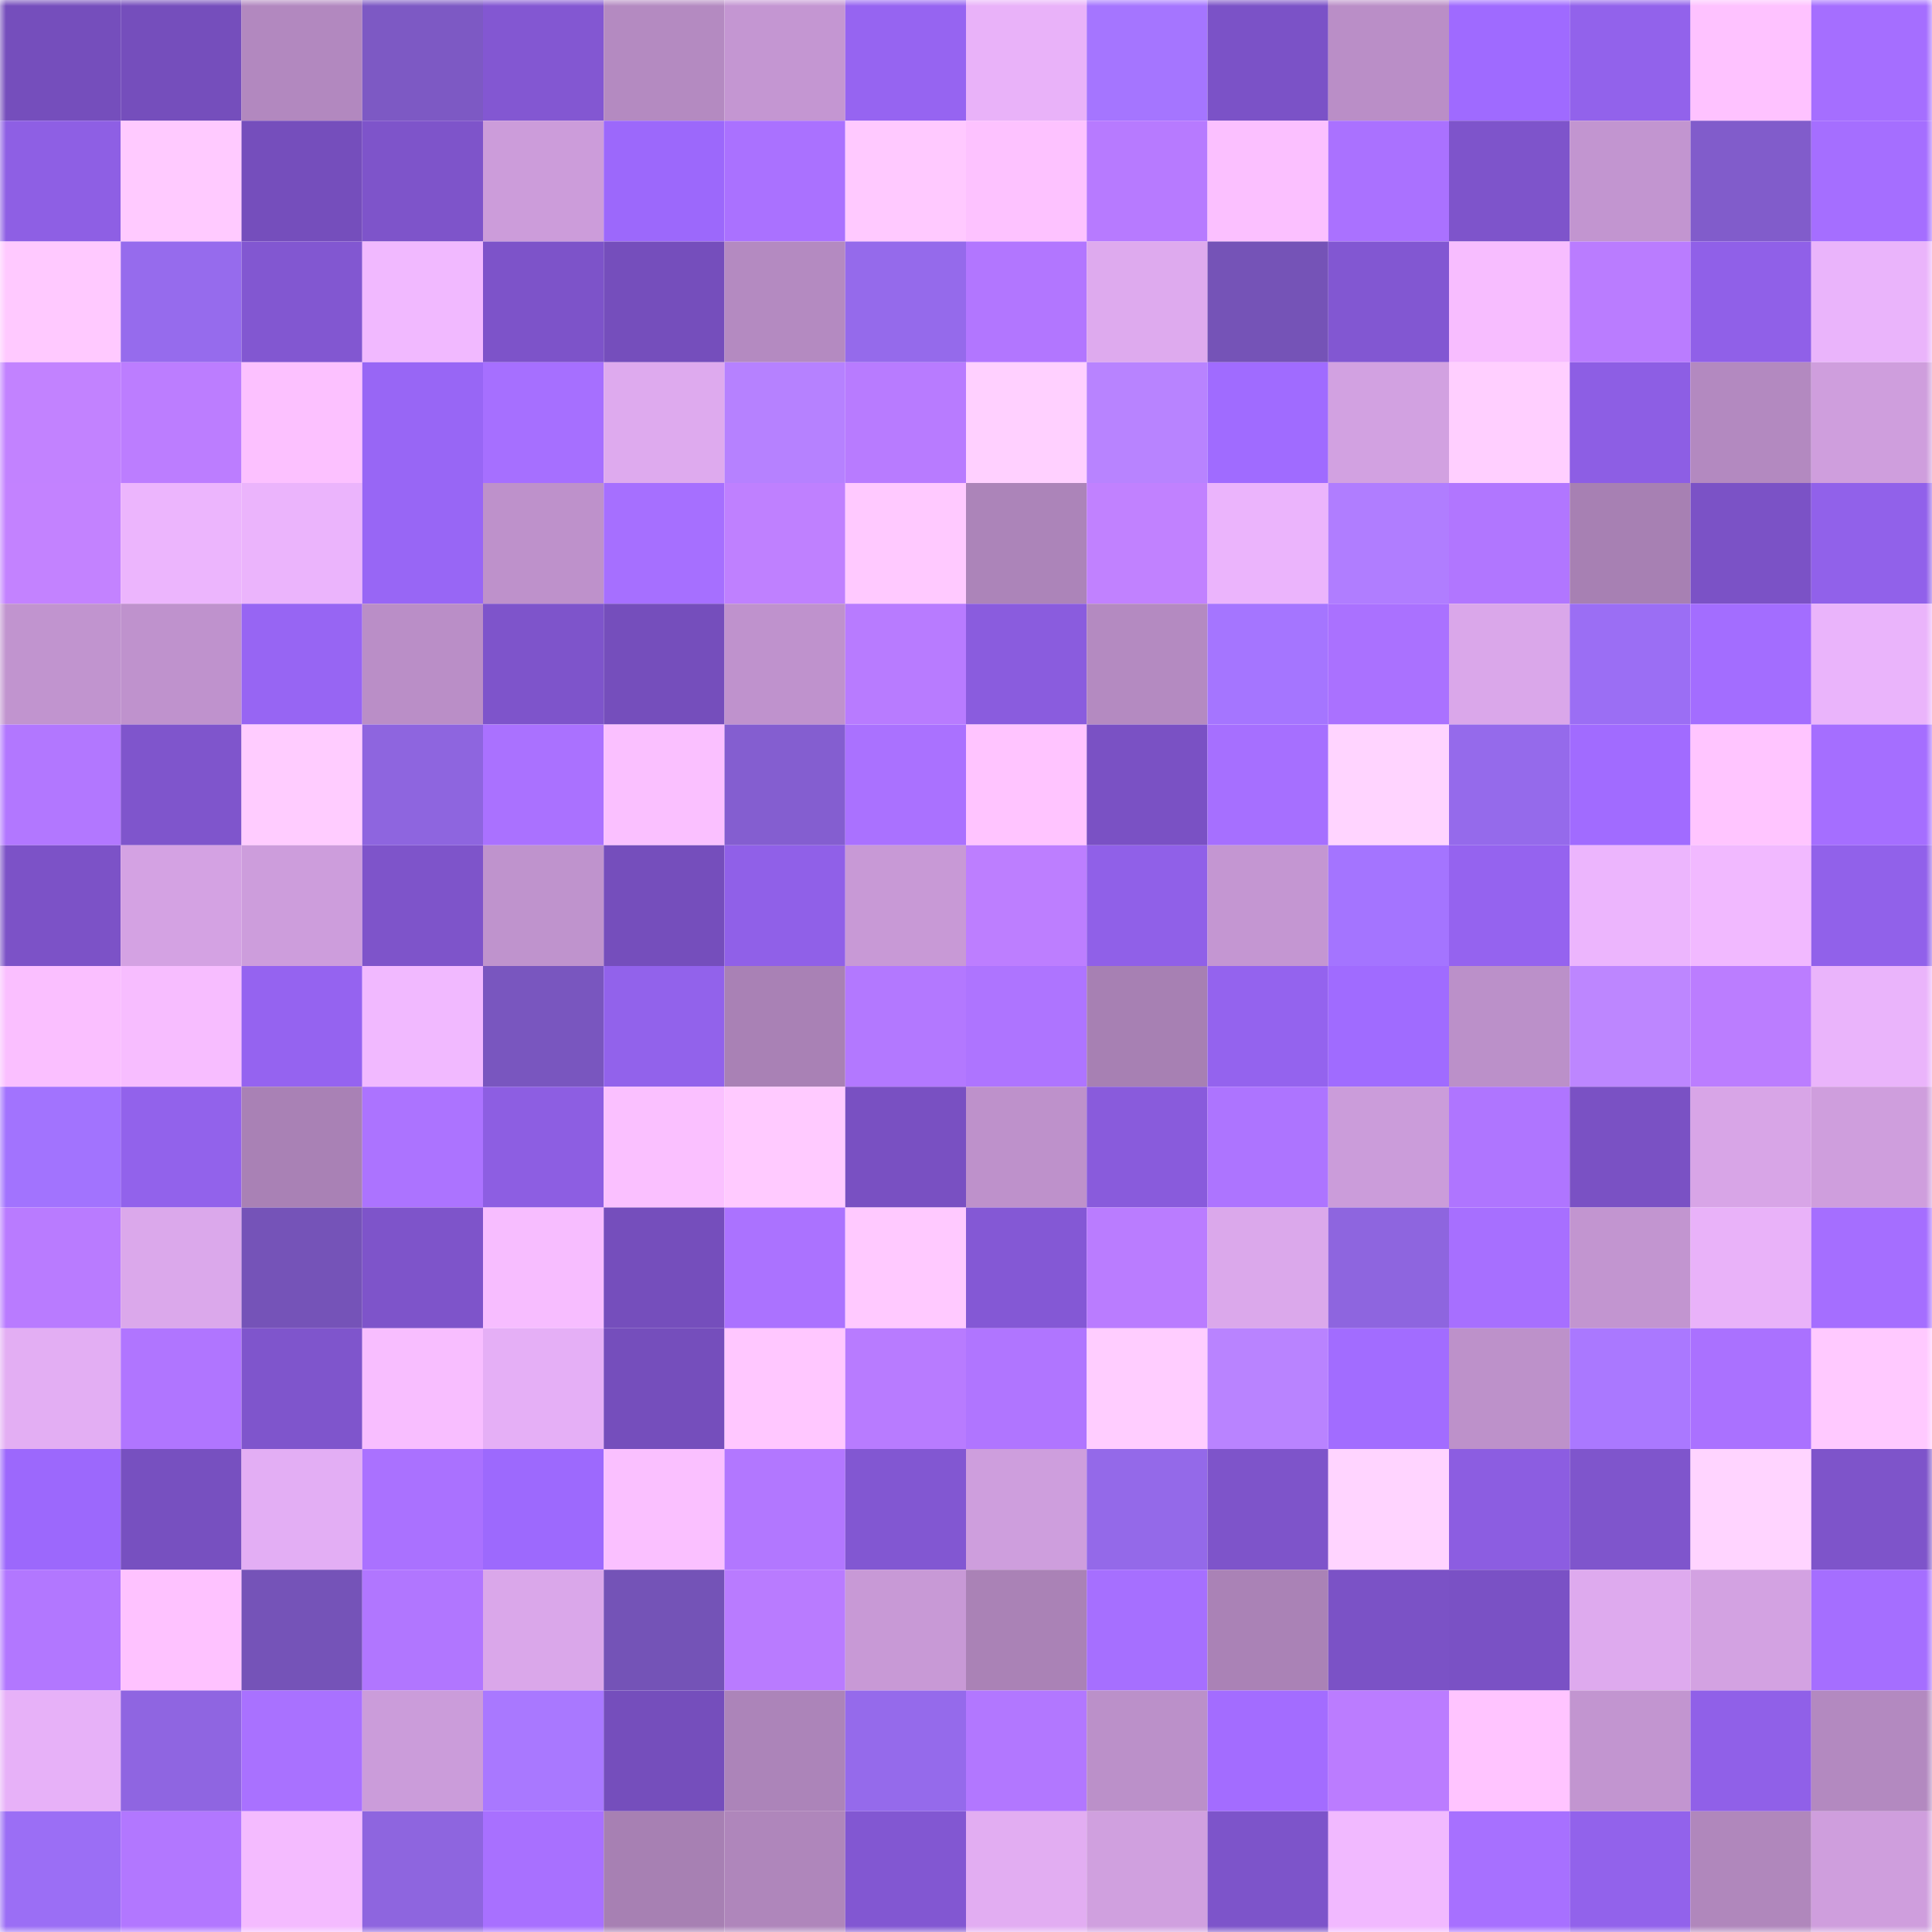 <svg viewBox="0 0 160 160" fill="none" role="img" xmlns="http://www.w3.org/2000/svg" width="240" height="240" name="linea%2Cvit2022.linea.eth"><mask id="1581658838" mask-type="alpha" maskUnits="userSpaceOnUse" x="0" y="0" width="160" height="160"><rect width="160" height="160" fill="#FFFFFF"></rect></mask><g mask="url(#1581658838)"><rect x="0" y="0" width="10" height="10" fill="#754ebc"></rect><rect x="10" y="0" width="10" height="10" fill="#754ebc"></rect><rect x="20" y="0" width="10" height="10" fill="#b288bf"></rect><rect x="30" y="0" width="10" height="10" fill="#7d59c4"></rect><rect x="40" y="0" width="10" height="10" fill="#8357d2"></rect><rect x="50" y="0" width="10" height="10" fill="#b48ac1"></rect><rect x="60" y="0" width="10" height="10" fill="#c496d2"></rect><rect x="70" y="0" width="10" height="10" fill="#9664f1"></rect><rect x="80" y="0" width="10" height="10" fill="#e9b2f9"></rect><rect x="90" y="0" width="10" height="10" fill="#a575ff"></rect><rect x="100" y="0" width="10" height="10" fill="#7b52c7"></rect><rect x="110" y="0" width="10" height="10" fill="#ba8ec7"></rect><rect x="120" y="0" width="10" height="10" fill="#9f6aff"></rect><rect x="130" y="0" width="10" height="10" fill="#9262eb"></rect><rect x="140" y="0" width="10" height="10" fill="#fec2ff"></rect><rect x="150" y="0" width="10" height="10" fill="#a56eff"></rect><rect x="0" y="10" width="10" height="10" fill="#8e5fe4"></rect><rect x="10" y="10" width="10" height="10" fill="#ffcaff"></rect><rect x="20" y="10" width="10" height="10" fill="#754ebc"></rect><rect x="30" y="10" width="10" height="10" fill="#7e54ca"></rect><rect x="40" y="10" width="10" height="10" fill="#cc9cda"></rect><rect x="50" y="10" width="10" height="10" fill="#9c68fb"></rect><rect x="60" y="10" width="10" height="10" fill="#aa71ff"></rect><rect x="70" y="10" width="10" height="10" fill="#ffc9ff"></rect><rect x="80" y="10" width="10" height="10" fill="#fdc2ff"></rect><rect x="90" y="10" width="10" height="10" fill="#b77aff"></rect><rect x="100" y="10" width="10" height="10" fill="#fbc0ff"></rect><rect x="110" y="10" width="10" height="10" fill="#aa71ff"></rect><rect x="120" y="10" width="10" height="10" fill="#7e54cb"></rect><rect x="130" y="10" width="10" height="10" fill="#c295d0"></rect><rect x="140" y="10" width="10" height="10" fill="#815ccb"></rect><rect x="150" y="10" width="10" height="10" fill="#a56eff"></rect><rect x="0" y="20" width="10" height="10" fill="#ffc9ff"></rect><rect x="10" y="20" width="10" height="10" fill="#966bed"></rect><rect x="20" y="20" width="10" height="10" fill="#8257d1"></rect><rect x="30" y="20" width="10" height="10" fill="#f1b9ff"></rect><rect x="40" y="20" width="10" height="10" fill="#7d53c9"></rect><rect x="50" y="20" width="10" height="10" fill="#754ebc"></rect><rect x="60" y="20" width="10" height="10" fill="#b48ac1"></rect><rect x="70" y="20" width="10" height="10" fill="#956aeb"></rect><rect x="80" y="20" width="10" height="10" fill="#b276ff"></rect><rect x="90" y="20" width="10" height="10" fill="#deaaee"></rect><rect x="100" y="20" width="10" height="10" fill="#7553b7"></rect><rect x="110" y="20" width="10" height="10" fill="#8257d2"></rect><rect x="120" y="20" width="10" height="10" fill="#f7bdff"></rect><rect x="130" y="20" width="10" height="10" fill="#ba7cff"></rect><rect x="140" y="20" width="10" height="10" fill="#9060e8"></rect><rect x="150" y="20" width="10" height="10" fill="#eab4fb"></rect><rect x="0" y="30" width="10" height="10" fill="#c282ff"></rect><rect x="10" y="30" width="10" height="10" fill="#bc7dff"></rect><rect x="20" y="30" width="10" height="10" fill="#fcc1ff"></rect><rect x="30" y="30" width="10" height="10" fill="#9866f5"></rect><rect x="40" y="30" width="10" height="10" fill="#a66fff"></rect><rect x="50" y="30" width="10" height="10" fill="#deaaee"></rect><rect x="60" y="30" width="10" height="10" fill="#b681ff"></rect><rect x="70" y="30" width="10" height="10" fill="#b87bff"></rect><rect x="80" y="30" width="10" height="10" fill="#ffd0ff"></rect><rect x="90" y="30" width="10" height="10" fill="#b883ff"></rect><rect x="100" y="30" width="10" height="10" fill="#a06bff"></rect><rect x="110" y="30" width="10" height="10" fill="#d2a1e1"></rect><rect x="120" y="30" width="10" height="10" fill="#ffcfff"></rect><rect x="130" y="30" width="10" height="10" fill="#8d5ee4"></rect><rect x="140" y="30" width="10" height="10" fill="#b389c0"></rect><rect x="150" y="30" width="10" height="10" fill="#cf9edd"></rect><rect x="0" y="40" width="10" height="10" fill="#c382ff"></rect><rect x="10" y="40" width="10" height="10" fill="#ecb5fd"></rect><rect x="20" y="40" width="10" height="10" fill="#ebb4fc"></rect><rect x="30" y="40" width="10" height="10" fill="#9866f5"></rect><rect x="40" y="40" width="10" height="10" fill="#be91cb"></rect><rect x="50" y="40" width="10" height="10" fill="#a66fff"></rect><rect x="60" y="40" width="10" height="10" fill="#bf80ff"></rect><rect x="70" y="40" width="10" height="10" fill="#ffc9ff"></rect><rect x="80" y="40" width="10" height="10" fill="#ac84b9"></rect><rect x="90" y="40" width="10" height="10" fill="#c181ff"></rect><rect x="100" y="40" width="10" height="10" fill="#ebb4fc"></rect><rect x="110" y="40" width="10" height="10" fill="#b07dff"></rect><rect x="120" y="40" width="10" height="10" fill="#b176ff"></rect><rect x="130" y="40" width="10" height="10" fill="#a780b3"></rect><rect x="140" y="40" width="10" height="10" fill="#7b52c6"></rect><rect x="150" y="40" width="10" height="10" fill="#9161ea"></rect><rect x="0" y="50" width="10" height="10" fill="#c194cf"></rect><rect x="10" y="50" width="10" height="10" fill="#bf92cd"></rect><rect x="20" y="50" width="10" height="10" fill="#9765f3"></rect><rect x="30" y="50" width="10" height="10" fill="#ba8ec7"></rect><rect x="40" y="50" width="10" height="10" fill="#7e54cb"></rect><rect x="50" y="50" width="10" height="10" fill="#754ebc"></rect><rect x="60" y="50" width="10" height="10" fill="#bf92cd"></rect><rect x="70" y="50" width="10" height="10" fill="#b87bff"></rect><rect x="80" y="50" width="10" height="10" fill="#8a5cde"></rect><rect x="90" y="50" width="10" height="10" fill="#b48ac1"></rect><rect x="100" y="50" width="10" height="10" fill="#a575ff"></rect><rect x="110" y="50" width="10" height="10" fill="#aa71ff"></rect><rect x="120" y="50" width="10" height="10" fill="#daa7ea"></rect><rect x="130" y="50" width="10" height="10" fill="#9b6ef4"></rect><rect x="140" y="50" width="10" height="10" fill="#a36dff"></rect><rect x="150" y="50" width="10" height="10" fill="#eab4fb"></rect><rect x="0" y="60" width="10" height="10" fill="#b277ff"></rect><rect x="10" y="60" width="10" height="10" fill="#7f55cc"></rect><rect x="20" y="60" width="10" height="10" fill="#ffccff"></rect><rect x="30" y="60" width="10" height="10" fill="#8e65df"></rect><rect x="40" y="60" width="10" height="10" fill="#aa71ff"></rect><rect x="50" y="60" width="10" height="10" fill="#fac0ff"></rect><rect x="60" y="60" width="10" height="10" fill="#845ed0"></rect><rect x="70" y="60" width="10" height="10" fill="#aa71ff"></rect><rect x="80" y="60" width="10" height="10" fill="#ffc4ff"></rect><rect x="90" y="60" width="10" height="10" fill="#7a51c4"></rect><rect x="100" y="60" width="10" height="10" fill="#a66fff"></rect><rect x="110" y="60" width="10" height="10" fill="#ffd4ff"></rect><rect x="120" y="60" width="10" height="10" fill="#956aeb"></rect><rect x="130" y="60" width="10" height="10" fill="#a16bff"></rect><rect x="140" y="60" width="10" height="10" fill="#ffc5ff"></rect><rect x="150" y="60" width="10" height="10" fill="#a56eff"></rect><rect x="0" y="70" width="10" height="10" fill="#7c52c7"></rect><rect x="10" y="70" width="10" height="10" fill="#d4a2e3"></rect><rect x="20" y="70" width="10" height="10" fill="#cd9ddc"></rect><rect x="30" y="70" width="10" height="10" fill="#7e54ca"></rect><rect x="40" y="70" width="10" height="10" fill="#bf93cd"></rect><rect x="50" y="70" width="10" height="10" fill="#754ebc"></rect><rect x="60" y="70" width="10" height="10" fill="#9060e8"></rect><rect x="70" y="70" width="10" height="10" fill="#c899d6"></rect><rect x="80" y="70" width="10" height="10" fill="#bd7eff"></rect><rect x="90" y="70" width="10" height="10" fill="#9060e8"></rect><rect x="100" y="70" width="10" height="10" fill="#c496d2"></rect><rect x="110" y="70" width="10" height="10" fill="#a474ff"></rect><rect x="120" y="70" width="10" height="10" fill="#9563ef"></rect><rect x="130" y="70" width="10" height="10" fill="#ecb5fd"></rect><rect x="140" y="70" width="10" height="10" fill="#f1b9ff"></rect><rect x="150" y="70" width="10" height="10" fill="#9161ea"></rect><rect x="0" y="80" width="10" height="10" fill="#fabfff"></rect><rect x="10" y="80" width="10" height="10" fill="#f7bdff"></rect><rect x="20" y="80" width="10" height="10" fill="#9563f0"></rect><rect x="30" y="80" width="10" height="10" fill="#f1b9ff"></rect><rect x="40" y="80" width="10" height="10" fill="#7956bf"></rect><rect x="50" y="80" width="10" height="10" fill="#9262eb"></rect><rect x="60" y="80" width="10" height="10" fill="#a981b5"></rect><rect x="70" y="80" width="10" height="10" fill="#b378ff"></rect><rect x="80" y="80" width="10" height="10" fill="#ae74ff"></rect><rect x="90" y="80" width="10" height="10" fill="#a780b3"></rect><rect x="100" y="80" width="10" height="10" fill="#9463ee"></rect><rect x="110" y="80" width="10" height="10" fill="#a06bff"></rect><rect x="120" y="80" width="10" height="10" fill="#bb90c9"></rect><rect x="130" y="80" width="10" height="10" fill="#bd86ff"></rect><rect x="140" y="80" width="10" height="10" fill="#bb7dff"></rect><rect x="150" y="80" width="10" height="10" fill="#eab4fb"></rect><rect x="0" y="90" width="10" height="10" fill="#a273fe"></rect><rect x="10" y="90" width="10" height="10" fill="#9262eb"></rect><rect x="20" y="90" width="10" height="10" fill="#a981b5"></rect><rect x="30" y="90" width="10" height="10" fill="#ac73ff"></rect><rect x="40" y="90" width="10" height="10" fill="#8d5ee2"></rect><rect x="50" y="90" width="10" height="10" fill="#fac0ff"></rect><rect x="60" y="90" width="10" height="10" fill="#ffcaff"></rect><rect x="70" y="90" width="10" height="10" fill="#7950c2"></rect><rect x="80" y="90" width="10" height="10" fill="#be91cb"></rect><rect x="90" y="90" width="10" height="10" fill="#895bdc"></rect><rect x="100" y="90" width="10" height="10" fill="#ad74ff"></rect><rect x="110" y="90" width="10" height="10" fill="#cb9cda"></rect><rect x="120" y="90" width="10" height="10" fill="#af75ff"></rect><rect x="130" y="90" width="10" height="10" fill="#7a51c4"></rect><rect x="140" y="90" width="10" height="10" fill="#d8a5e7"></rect><rect x="150" y="90" width="10" height="10" fill="#cf9edd"></rect><rect x="0" y="100" width="10" height="10" fill="#b97bff"></rect><rect x="10" y="100" width="10" height="10" fill="#dba8eb"></rect><rect x="20" y="100" width="10" height="10" fill="#7553b8"></rect><rect x="30" y="100" width="10" height="10" fill="#7e54ca"></rect><rect x="40" y="100" width="10" height="10" fill="#f7bdff"></rect><rect x="50" y="100" width="10" height="10" fill="#754ebc"></rect><rect x="60" y="100" width="10" height="10" fill="#ab72ff"></rect><rect x="70" y="100" width="10" height="10" fill="#ffc9ff"></rect><rect x="80" y="100" width="10" height="10" fill="#8458d5"></rect><rect x="90" y="100" width="10" height="10" fill="#ba7cff"></rect><rect x="100" y="100" width="10" height="10" fill="#dba8eb"></rect><rect x="110" y="100" width="10" height="10" fill="#8e65df"></rect><rect x="120" y="100" width="10" height="10" fill="#a76fff"></rect><rect x="130" y="100" width="10" height="10" fill="#c295d0"></rect><rect x="140" y="100" width="10" height="10" fill="#e9b2f9"></rect><rect x="150" y="100" width="10" height="10" fill="#a56eff"></rect><rect x="0" y="110" width="10" height="10" fill="#e3aef3"></rect><rect x="10" y="110" width="10" height="10" fill="#b075ff"></rect><rect x="20" y="110" width="10" height="10" fill="#7f55cc"></rect><rect x="30" y="110" width="10" height="10" fill="#f8beff"></rect><rect x="40" y="110" width="10" height="10" fill="#e5aff6"></rect><rect x="50" y="110" width="10" height="10" fill="#754ebc"></rect><rect x="60" y="110" width="10" height="10" fill="#ffc7ff"></rect><rect x="70" y="110" width="10" height="10" fill="#b87bff"></rect><rect x="80" y="110" width="10" height="10" fill="#b075ff"></rect><rect x="90" y="110" width="10" height="10" fill="#ffcdff"></rect><rect x="100" y="110" width="10" height="10" fill="#b983ff"></rect><rect x="110" y="110" width="10" height="10" fill="#a26cff"></rect><rect x="120" y="110" width="10" height="10" fill="#bd91ca"></rect><rect x="130" y="110" width="10" height="10" fill="#aa78ff"></rect><rect x="140" y="110" width="10" height="10" fill="#aa71ff"></rect><rect x="150" y="110" width="10" height="10" fill="#ffc9ff"></rect><rect x="0" y="120" width="10" height="10" fill="#9c68fc"></rect><rect x="10" y="120" width="10" height="10" fill="#7750c0"></rect><rect x="20" y="120" width="10" height="10" fill="#e3aef4"></rect><rect x="30" y="120" width="10" height="10" fill="#aa71ff"></rect><rect x="40" y="120" width="10" height="10" fill="#9d69fd"></rect><rect x="50" y="120" width="10" height="10" fill="#fac0ff"></rect><rect x="60" y="120" width="10" height="10" fill="#b277ff"></rect><rect x="70" y="120" width="10" height="10" fill="#8257d2"></rect><rect x="80" y="120" width="10" height="10" fill="#ce9edd"></rect><rect x="90" y="120" width="10" height="10" fill="#9469e9"></rect><rect x="100" y="120" width="10" height="10" fill="#7e54ca"></rect><rect x="110" y="120" width="10" height="10" fill="#ffd4ff"></rect><rect x="120" y="120" width="10" height="10" fill="#8c5de1"></rect><rect x="130" y="120" width="10" height="10" fill="#7f55cc"></rect><rect x="140" y="120" width="10" height="10" fill="#ffd4ff"></rect><rect x="150" y="120" width="10" height="10" fill="#7e54ca"></rect><rect x="0" y="130" width="10" height="10" fill="#b277ff"></rect><rect x="10" y="130" width="10" height="10" fill="#fec2ff"></rect><rect x="20" y="130" width="10" height="10" fill="#7553b8"></rect><rect x="30" y="130" width="10" height="10" fill="#b176ff"></rect><rect x="40" y="130" width="10" height="10" fill="#daa7ea"></rect><rect x="50" y="130" width="10" height="10" fill="#7453b7"></rect><rect x="60" y="130" width="10" height="10" fill="#b97bff"></rect><rect x="70" y="130" width="10" height="10" fill="#c899d6"></rect><rect x="80" y="130" width="10" height="10" fill="#aa82b6"></rect><rect x="90" y="130" width="10" height="10" fill="#a66fff"></rect><rect x="100" y="130" width="10" height="10" fill="#aa82b6"></rect><rect x="110" y="130" width="10" height="10" fill="#7b52c6"></rect><rect x="120" y="130" width="10" height="10" fill="#7a51c5"></rect><rect x="130" y="130" width="10" height="10" fill="#deaaee"></rect><rect x="140" y="130" width="10" height="10" fill="#d3a2e2"></rect><rect x="150" y="130" width="10" height="10" fill="#a56eff"></rect><rect x="0" y="140" width="10" height="10" fill="#e7b1f8"></rect><rect x="10" y="140" width="10" height="10" fill="#8f65e1"></rect><rect x="20" y="140" width="10" height="10" fill="#a971ff"></rect><rect x="30" y="140" width="10" height="10" fill="#cb9cda"></rect><rect x="40" y="140" width="10" height="10" fill="#a978ff"></rect><rect x="50" y="140" width="10" height="10" fill="#754ebc"></rect><rect x="60" y="140" width="10" height="10" fill="#ac84b9"></rect><rect x="70" y="140" width="10" height="10" fill="#956aeb"></rect><rect x="80" y="140" width="10" height="10" fill="#b277ff"></rect><rect x="90" y="140" width="10" height="10" fill="#bb90c9"></rect><rect x="100" y="140" width="10" height="10" fill="#a36cff"></rect><rect x="110" y="140" width="10" height="10" fill="#bb7cff"></rect><rect x="120" y="140" width="10" height="10" fill="#ffc4ff"></rect><rect x="130" y="140" width="10" height="10" fill="#c295d0"></rect><rect x="140" y="140" width="10" height="10" fill="#9060e8"></rect><rect x="150" y="140" width="10" height="10" fill="#b389c0"></rect><rect x="0" y="150" width="10" height="10" fill="#9b6ef5"></rect><rect x="10" y="150" width="10" height="10" fill="#b277ff"></rect><rect x="20" y="150" width="10" height="10" fill="#f4bbff"></rect><rect x="30" y="150" width="10" height="10" fill="#8e65df"></rect><rect x="40" y="150" width="10" height="10" fill="#a870ff"></rect><rect x="50" y="150" width="10" height="10" fill="#a780b3"></rect><rect x="60" y="150" width="10" height="10" fill="#af86bb"></rect><rect x="70" y="150" width="10" height="10" fill="#8257d2"></rect><rect x="80" y="150" width="10" height="10" fill="#e2adf2"></rect><rect x="90" y="150" width="10" height="10" fill="#d0a0df"></rect><rect x="100" y="150" width="10" height="10" fill="#7d54ca"></rect><rect x="110" y="150" width="10" height="10" fill="#f1b9ff"></rect><rect x="120" y="150" width="10" height="10" fill="#a770ff"></rect><rect x="130" y="150" width="10" height="10" fill="#9262eb"></rect><rect x="140" y="150" width="10" height="10" fill="#b087bc"></rect><rect x="150" y="150" width="10" height="10" fill="#cf9edd"></rect></g></svg>